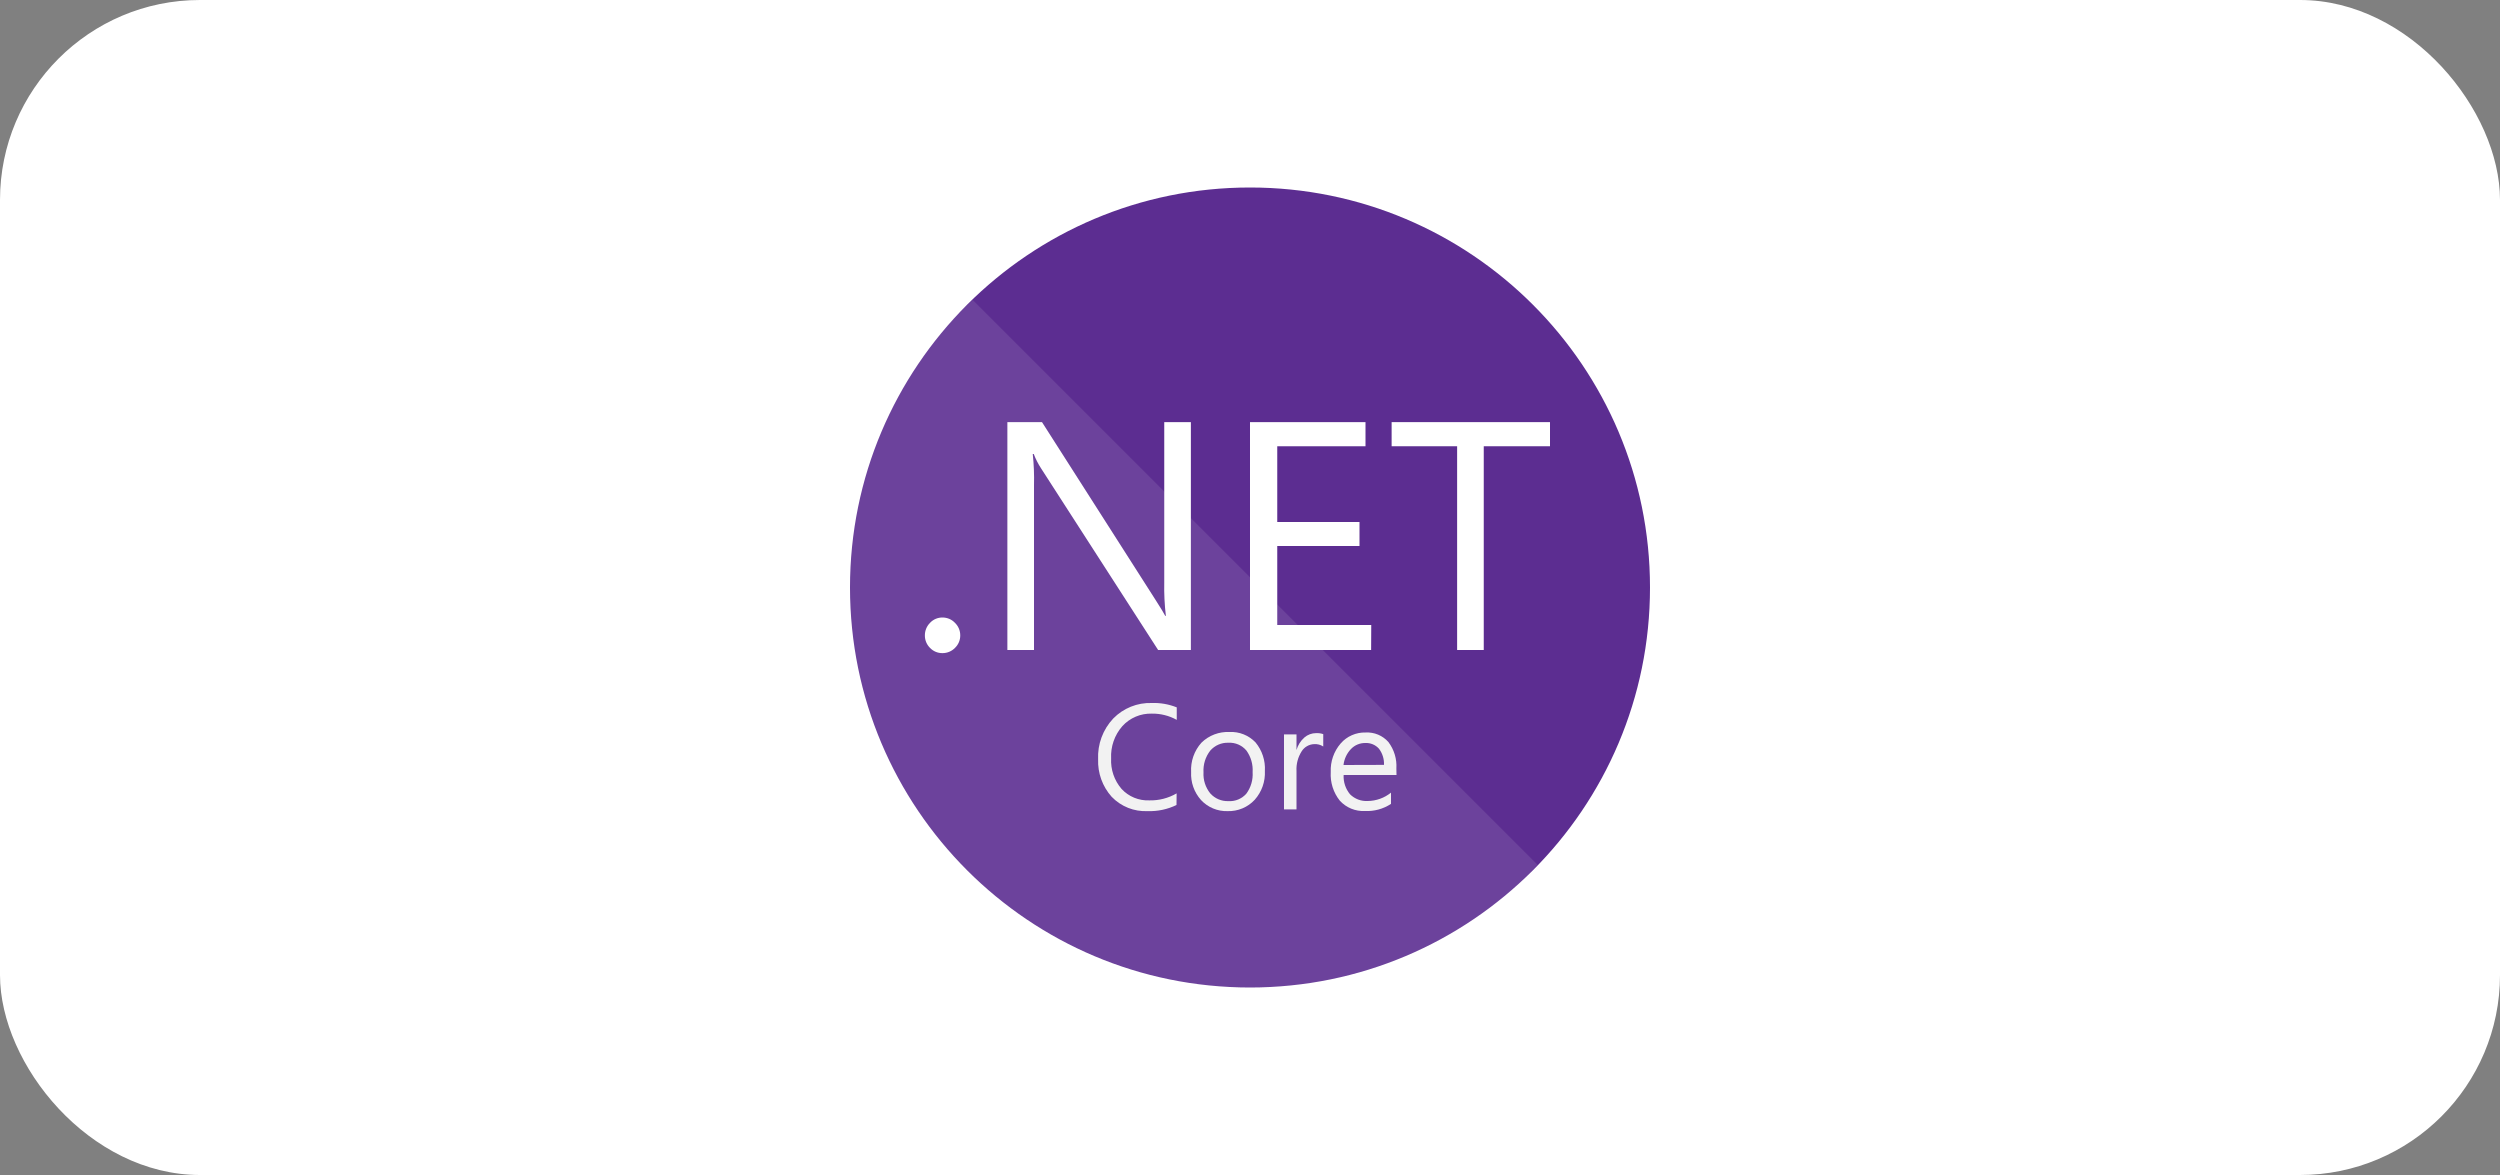 <svg width="200" height="94" viewBox="0 0 200 94" fill="none" xmlns="http://www.w3.org/2000/svg">
<rect x="0" y="0" width="200" height="94" fill="#808080" stroke="none"/>
<rect width="200" height="94" rx="16" fill="white"/>
<g clip-path="url(#clip0_0_24)">
<path d="M100 79C117.673 79 132 64.673 132 47C132 29.327 117.673 15 100 15C82.327 15 68 29.327 68 47C68 64.673 82.327 79 100 79Z" fill="#5C2D91"/>
<path opacity="0.1" d="M77.82 24C74.567 26.899 71.94 30.431 70.101 34.381C68.261 38.331 67.248 42.615 67.123 46.971C66.997 51.326 67.763 55.661 69.372 59.71C70.981 63.759 73.401 67.437 76.482 70.518C79.563 73.599 83.241 76.019 87.29 77.628C91.339 79.237 95.674 80.003 100.029 79.877C104.385 79.752 108.669 78.739 112.619 76.899C116.569 75.06 120.101 72.433 123 69.18L77.82 24Z" fill="white"/>
<path d="M75.4 52.25C75.213 52.253 75.028 52.217 74.856 52.145C74.684 52.073 74.529 51.965 74.4 51.83C74.268 51.7 74.163 51.544 74.093 51.372C74.023 51.2 73.987 51.016 73.99 50.83C73.989 50.645 74.024 50.461 74.095 50.289C74.165 50.117 74.269 49.961 74.4 49.83C74.527 49.692 74.682 49.583 74.854 49.509C75.027 49.435 75.213 49.398 75.4 49.4C75.587 49.4 75.772 49.438 75.945 49.511C76.117 49.585 76.272 49.694 76.4 49.83C76.533 49.96 76.639 50.116 76.712 50.287C76.784 50.459 76.821 50.644 76.82 50.83C76.822 51.017 76.785 51.201 76.713 51.373C76.641 51.545 76.534 51.701 76.4 51.83C76.27 51.964 76.115 52.07 75.943 52.142C75.771 52.215 75.586 52.251 75.4 52.25Z" fill="white"/>
<path d="M95.27 52H92.65L83.28 37.46C83.047 37.102 82.852 36.72 82.7 36.32H82.62C82.709 37.15 82.743 37.985 82.72 38.82V52H80.59V33.77H83.36L92.48 48.05C92.86 48.643 93.107 49.05 93.22 49.27H93.27C93.165 48.381 93.121 47.485 93.14 46.59V33.77H95.27V52Z" fill="white"/>
<path d="M109.69 52H100V33.77H109.24V35.7H102.18V41.76H108.76V43.68H102.18V50H109.7L109.69 52Z" fill="white"/>
<path d="M124 35.7H118.7V52H116.57V35.7H111.33V33.77H124V35.7Z" fill="white"/>
<path d="M94.12 64.4C93.398 64.75 92.602 64.918 91.8 64.89C91.267 64.914 90.736 64.824 90.241 64.626C89.746 64.427 89.299 64.125 88.93 63.74C88.195 62.917 87.808 61.842 87.85 60.74C87.823 60.143 87.916 59.547 88.124 58.987C88.332 58.427 88.65 57.915 89.06 57.48C89.459 57.071 89.939 56.749 90.47 56.536C91 56.322 91.569 56.222 92.14 56.24C92.824 56.217 93.505 56.336 94.14 56.59V57.59C93.528 57.251 92.839 57.079 92.14 57.09C91.699 57.078 91.261 57.16 90.856 57.333C90.45 57.506 90.087 57.764 89.79 58.09C89.166 58.8 88.844 59.726 88.89 60.67C88.843 61.565 89.144 62.442 89.73 63.12C90.011 63.422 90.354 63.66 90.735 63.817C91.117 63.974 91.528 64.047 91.94 64.03C92.708 64.05 93.466 63.856 94.13 63.47L94.12 64.4Z" fill="#F2F2F2"/>
<path d="M98.21 64.89C97.812 64.903 97.416 64.83 97.048 64.677C96.681 64.523 96.351 64.292 96.08 64C95.533 63.39 95.249 62.588 95.29 61.77C95.265 61.341 95.326 60.912 95.468 60.507C95.611 60.102 95.832 59.729 96.12 59.41C96.414 59.123 96.763 58.9 97.147 58.754C97.53 58.608 97.94 58.542 98.35 58.56C98.738 58.539 99.125 58.603 99.486 58.746C99.847 58.889 100.172 59.109 100.44 59.39C100.971 60.031 101.24 60.849 101.19 61.68C101.232 62.523 100.941 63.349 100.38 63.98C100.104 64.278 99.768 64.513 99.394 64.67C99.019 64.827 98.616 64.902 98.21 64.89ZM98.28 59.42C98.005 59.408 97.731 59.459 97.478 59.568C97.225 59.677 97 59.842 96.82 60.05C96.435 60.545 96.243 61.164 96.28 61.79C96.245 62.398 96.438 62.996 96.82 63.47C97.002 63.675 97.228 63.837 97.48 63.944C97.733 64.052 98.006 64.101 98.28 64.09C98.548 64.106 98.817 64.06 99.065 63.956C99.312 63.852 99.533 63.693 99.71 63.49C100.074 62.993 100.251 62.384 100.21 61.77C100.25 61.153 100.073 60.541 99.71 60.04C99.536 59.833 99.316 59.67 99.068 59.562C98.82 59.454 98.55 59.406 98.28 59.42Z" fill="#F2F2F2"/>
<path d="M105.86 59.72C105.644 59.578 105.388 59.512 105.13 59.53C104.929 59.537 104.732 59.594 104.558 59.695C104.383 59.796 104.236 59.939 104.13 60.11C103.832 60.581 103.689 61.133 103.72 61.69V64.75H102.72V58.75H103.72V60C103.83 59.613 104.049 59.266 104.35 59C104.611 58.774 104.945 58.649 105.29 58.65C105.483 58.641 105.677 58.668 105.86 58.73V59.72Z" fill="#F2F2F2"/>
<path d="M111.72 62H107.49C107.462 62.559 107.644 63.108 108 63.54C108.185 63.725 108.408 63.868 108.652 63.962C108.897 64.055 109.159 64.095 109.42 64.08C110.098 64.073 110.754 63.837 111.28 63.41V64.31C110.662 64.718 109.93 64.917 109.19 64.88C108.817 64.899 108.444 64.835 108.098 64.693C107.753 64.552 107.443 64.335 107.19 64.06C106.669 63.411 106.409 62.591 106.46 61.76C106.424 60.927 106.707 60.112 107.25 59.48C107.497 59.194 107.805 58.967 108.151 58.815C108.497 58.663 108.872 58.589 109.25 58.6C109.591 58.581 109.932 58.639 110.247 58.771C110.563 58.903 110.844 59.104 111.07 59.36C111.53 59.967 111.758 60.719 111.71 61.48L111.72 62ZM110.72 61.19C110.74 60.727 110.599 60.271 110.32 59.9C110.183 59.745 110.013 59.624 109.823 59.544C109.632 59.464 109.426 59.429 109.22 59.44C109.005 59.437 108.791 59.48 108.593 59.564C108.395 59.648 108.217 59.773 108.07 59.93C107.741 60.278 107.534 60.724 107.48 61.2L110.72 61.19Z" fill="#F2F2F2"/>
</g>
<defs>
<clipPath id="clip0_0_24">
<rect width="64" height="64" fill="white" transform="translate(68 15)"/>
</clipPath>
</defs>
</svg>
